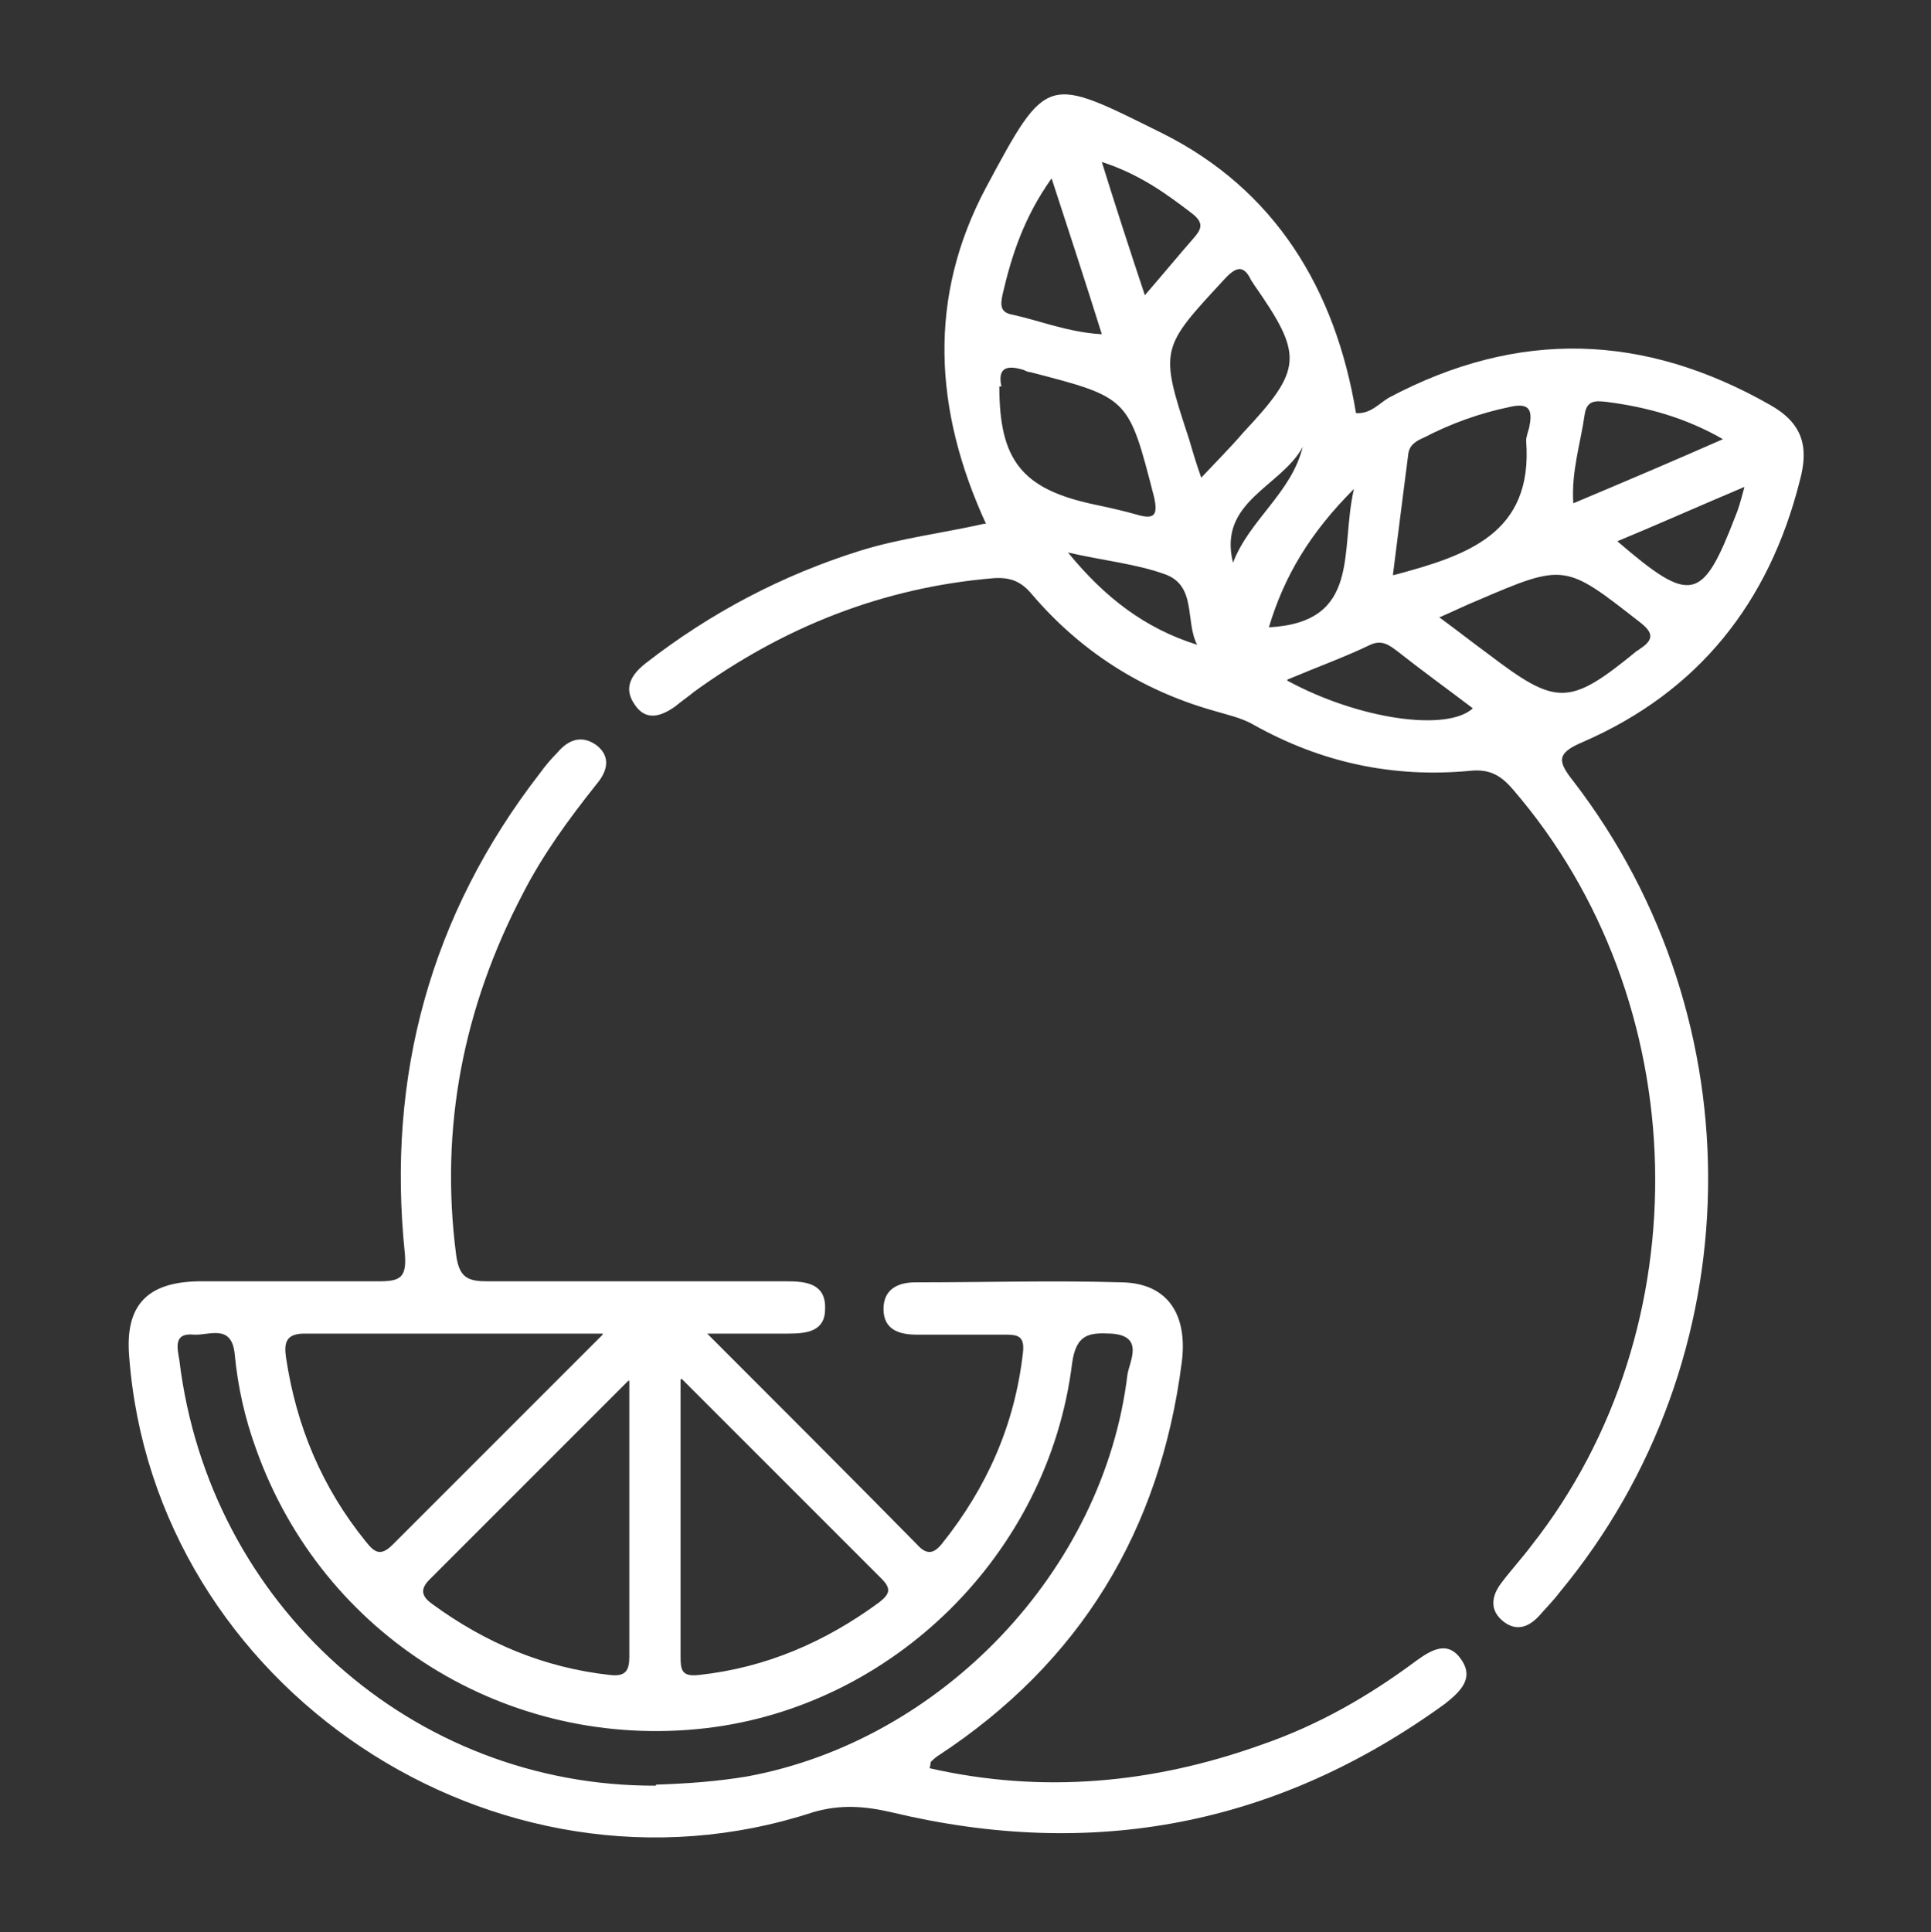 <?xml version="1.0" encoding="UTF-8"?><svg id="Camada_1" xmlns="http://www.w3.org/2000/svg" viewBox="0 0 18.84 18.85"><rect x="0" y="0" width="18.84" height="18.85" fill="#333333" stroke="none"/><path d="M9.62,5.11c-.51-1.11-.57-2.21,0-3.28.6-1.12.59-1.09,1.72-.53,1.1.55,1.69,1.52,1.89,2.73.14.01.22-.09.32-.15,1.26-.67,2.49-.63,3.72.07.32.18.38.41.29.74-.3,1.19-.99,2.06-2.12,2.55-.26.11-.24.19-.09.38,1.8,2.34,1.75,5.64-.13,7.91-.06.08-.13.15-.2.23-.1.11-.22.16-.35.06-.14-.11-.12-.25-.02-.38.09-.12.2-.24.29-.36,1.68-2.13,1.6-5.32-.18-7.38-.12-.14-.23-.2-.42-.18-.75.07-1.45-.08-2.11-.45-.12-.07-.27-.1-.4-.14-.7-.2-1.29-.58-1.76-1.13-.1-.12-.2-.17-.37-.16-1.09.09-2.06.48-2.93,1.11-.06.05-.12.09-.18.14-.14.1-.29.15-.4-.02-.11-.16-.03-.29.11-.4.63-.49,1.33-.86,2.1-1.1.39-.12.8-.17,1.2-.26ZM13.6,5.61c.71-.19,1.36-.4,1.29-1.31,0-.04.02-.09.03-.13.03-.15.02-.25-.19-.2-.29.06-.57.16-.84.3-.07.03-.14.07-.15.16-.05.39-.1.78-.15,1.18ZM11.72,4.66c.16-.17.29-.3.41-.44.58-.62.59-.75.1-1.45,0,0-.01-.02-.02-.03-.07-.15-.14-.15-.26-.02-.63.68-.64.68-.35,1.56.03.1.06.21.12.38ZM9.75,3.77c0,.72.22,1,.92,1.15.14.03.28.06.42.1.17.05.21.01.17-.17-.25-.97-.24-.97-1.21-1.22-.02,0-.04-.01-.06-.02-.16-.05-.26-.03-.22.16ZM14.04,6.02c.19.14.33.25.48.36.67.51.79.51,1.45-.03,0,0,.02-.01.03-.02.14-.09.13-.16,0-.26-.73-.57-.73-.58-1.59-.21-.1.04-.2.09-.36.16ZM10.75,3.26c-.16-.51-.32-1-.49-1.52-.27.38-.39.75-.48,1.14-.02.1-.02.17.1.19.27.06.54.17.86.19ZM16.82,4.29c-.38-.22-.76-.32-1.15-.37-.1-.01-.19-.02-.21.13-.04.28-.13.55-.11.86.5-.21.97-.41,1.47-.63ZM12.56,6.64c.7.38,1.56.5,1.81.27-.25-.19-.5-.37-.74-.56-.08-.06-.15-.11-.26-.06-.25.12-.5.21-.81.34ZM17.02,4.75c-.45.19-.83.36-1.24.53.72.62.83.59,1.15-.24.03-.07.05-.14.09-.29ZM10.75,1.58c.14.45.27.85.42,1.3.19-.22.33-.39.47-.55.08-.09.11-.15,0-.24-.26-.2-.52-.39-.89-.51ZM12.38,6.12c.91-.05.69-.75.83-1.35-.43.43-.68.85-.83,1.35ZM10.42,5.39c.36.44.75.74,1.26.9-.12-.23,0-.58-.32-.69-.28-.1-.59-.13-.94-.21ZM12.03,5.49c.16-.42.57-.68.68-1.13-.21.39-.83.53-.68,1.13Z" style="fill:#fff"/><path d="M6.9,13.01c.73.73,1.39,1.39,2.05,2.06.09.1.16.09.24-.01.44-.55.71-1.16.79-1.86.02-.17-.05-.18-.18-.18-.29,0-.58,0-.86,0-.17,0-.32-.05-.32-.25,0-.2.15-.26.31-.26.67,0,1.35-.02,2.02,0,.44.01.64.31.58.78-.21,1.64-.99,2.93-2.38,3.84-.03.02-.05.04-.07.06,0,0,0,.02-.01.06,1.1.25,2.18.15,3.24-.23.55-.19,1.04-.47,1.51-.82.14-.1.3-.2.43-.02.14.19,0,.32-.15.44-1.64,1.19-3.44,1.53-5.4,1.06-.26-.06-.5-.08-.77,0-3.09,1.01-6.43-1.22-6.67-4.45-.04-.49.17-.72.67-.73.59,0,1.17,0,1.76,0,.21,0,.28-.03.26-.27-.18-1.73.25-3.31,1.32-4.69.05-.07.11-.14.17-.2.11-.13.24-.17.38-.07.14.11.11.25,0,.38-.27.34-.52.68-.72,1.07-.58,1.11-.81,2.28-.65,3.52.03.23.12.26.31.26.9,0,1.79,0,2.69,0,.08,0,.15,0,.23,0,.18,0,.38.02.37.27,0,.22-.18.24-.36.24-.23,0-.46,0-.78,0ZM6.4,17.41c.3-.01.59-.03.89-.08,1.9-.35,3.48-2.01,3.71-3.92.02-.13.17-.38-.16-.4-.21-.01-.34,0-.38.29-.23,1.86-1.75,3.35-3.58,3.56-1.93.22-3.73-.9-4.38-2.72-.11-.3-.18-.61-.21-.93-.03-.3-.25-.18-.4-.19-.2-.02-.16.13-.14.25.29,2.39,2.28,4.16,4.65,4.15ZM5.88,13.01c-1.03,0-1.97,0-2.91,0-.18,0-.2.09-.18.23.1.67.35,1.27.78,1.8.08.1.14.15.26.03.66-.66,1.32-1.32,2.05-2.05ZM6.64,13.46c0,.96,0,1.83,0,2.7,0,.13.01.2.18.18.65-.07,1.23-.32,1.76-.71.1-.08.12-.13.02-.23-.63-.63-1.26-1.26-1.95-1.95ZM6.13,13.47c-.7.7-1.32,1.32-1.94,1.94-.1.1-.07.17.03.24.52.38,1.09.62,1.73.69.16.02.19-.05.19-.18,0-.86,0-1.72,0-2.69Z" style="fill:#fff"/></svg>